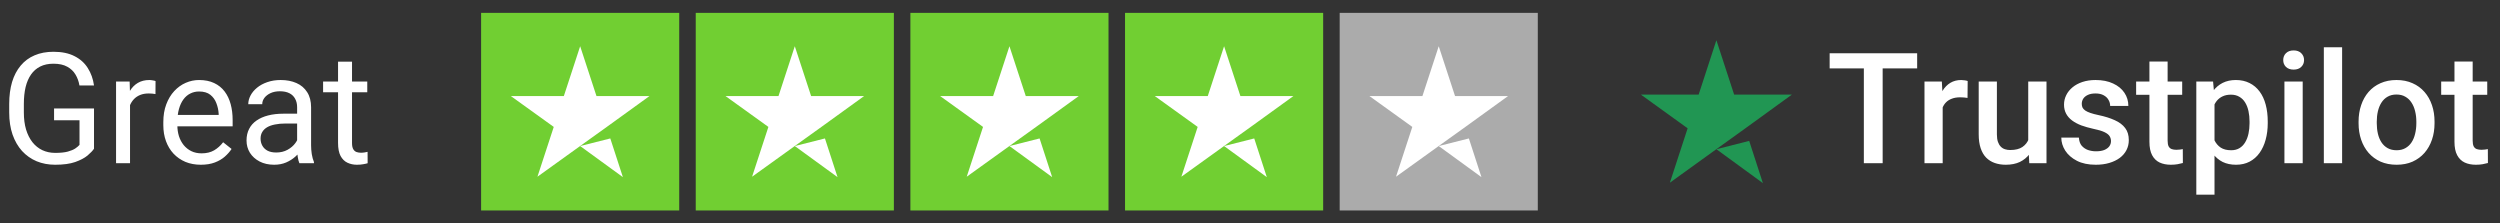<svg width="291" height="26" viewBox="0 0 291 26" fill="none" xmlns="http://www.w3.org/2000/svg">
<rect x="0" y="0" width="291" height="26" fill="#333333" stroke="none"/>
<path d="M10.942 12.628V17.312C10.784 17.547 10.532 17.811 10.187 18.104C9.841 18.391 9.363 18.643 8.754 18.859C8.15 19.07 7.371 19.176 6.416 19.176C5.637 19.176 4.919 19.041 4.263 18.771C3.612 18.496 3.047 18.098 2.566 17.576C2.092 17.049 1.723 16.41 1.459 15.66C1.201 14.904 1.072 14.049 1.072 13.094V12.101C1.072 11.146 1.184 10.293 1.406 9.543C1.635 8.793 1.969 8.157 2.408 7.636C2.848 7.108 3.387 6.71 4.025 6.44C4.664 6.165 5.396 6.027 6.223 6.027C7.201 6.027 8.019 6.197 8.675 6.537C9.337 6.871 9.853 7.334 10.222 7.926C10.597 8.518 10.837 9.191 10.942 9.947H9.246C9.17 9.484 9.018 9.062 8.789 8.682C8.566 8.301 8.247 7.996 7.831 7.768C7.415 7.533 6.879 7.416 6.223 7.416C5.631 7.416 5.118 7.524 4.685 7.741C4.251 7.958 3.894 8.269 3.612 8.673C3.331 9.077 3.12 9.566 2.979 10.141C2.845 10.715 2.777 11.362 2.777 12.083V13.094C2.777 13.832 2.862 14.491 3.032 15.071C3.208 15.651 3.457 16.146 3.779 16.557C4.102 16.961 4.485 17.269 4.931 17.48C5.382 17.69 5.88 17.796 6.425 17.796C7.028 17.796 7.518 17.746 7.893 17.646C8.268 17.541 8.561 17.418 8.771 17.277C8.982 17.131 9.144 16.993 9.255 16.864V13.999H6.293V12.628H10.942ZM15.135 10.984V19H13.509V9.49H15.091L15.135 10.984ZM18.105 9.438L18.097 10.949C17.962 10.92 17.833 10.902 17.71 10.896C17.593 10.885 17.458 10.879 17.306 10.879C16.931 10.879 16.6 10.938 16.312 11.055C16.025 11.172 15.782 11.336 15.583 11.547C15.384 11.758 15.226 12.01 15.108 12.303C14.997 12.59 14.924 12.906 14.889 13.252L14.432 13.516C14.432 12.941 14.487 12.402 14.599 11.898C14.716 11.395 14.895 10.949 15.135 10.562C15.375 10.17 15.68 9.865 16.049 9.648C16.424 9.426 16.869 9.314 17.385 9.314C17.502 9.314 17.637 9.329 17.789 9.358C17.941 9.382 18.047 9.408 18.105 9.438ZM23.379 19.176C22.717 19.176 22.116 19.064 21.577 18.842C21.044 18.613 20.584 18.294 20.197 17.884C19.816 17.474 19.523 16.987 19.318 16.425C19.113 15.862 19.011 15.247 19.011 14.579V14.21C19.011 13.437 19.125 12.748 19.354 12.145C19.582 11.535 19.893 11.02 20.285 10.598C20.678 10.176 21.123 9.856 21.621 9.64C22.119 9.423 22.635 9.314 23.168 9.314C23.848 9.314 24.434 9.432 24.926 9.666C25.424 9.9 25.831 10.229 26.148 10.65C26.464 11.066 26.698 11.559 26.851 12.127C27.003 12.69 27.079 13.305 27.079 13.973V14.702H19.977V13.375H25.453V13.252C25.43 12.83 25.342 12.42 25.189 12.021C25.043 11.623 24.809 11.295 24.486 11.037C24.164 10.779 23.725 10.65 23.168 10.65C22.799 10.65 22.459 10.729 22.148 10.888C21.838 11.04 21.571 11.269 21.349 11.573C21.126 11.878 20.953 12.25 20.83 12.69C20.707 13.129 20.645 13.636 20.645 14.21V14.579C20.645 15.03 20.707 15.455 20.83 15.854C20.959 16.246 21.144 16.592 21.384 16.891C21.63 17.189 21.926 17.424 22.271 17.594C22.623 17.764 23.021 17.849 23.467 17.849C24.041 17.849 24.527 17.731 24.926 17.497C25.324 17.263 25.673 16.949 25.972 16.557L26.956 17.339C26.751 17.649 26.49 17.945 26.174 18.227C25.857 18.508 25.468 18.736 25.005 18.912C24.548 19.088 24.006 19.176 23.379 19.176ZM34.585 17.374V12.479C34.585 12.104 34.509 11.778 34.356 11.503C34.21 11.222 33.987 11.005 33.688 10.852C33.39 10.7 33.02 10.624 32.581 10.624C32.171 10.624 31.811 10.694 31.5 10.835C31.195 10.976 30.955 11.16 30.779 11.389C30.609 11.617 30.524 11.863 30.524 12.127H28.898C28.898 11.787 28.986 11.45 29.162 11.116C29.338 10.782 29.59 10.48 29.918 10.211C30.252 9.936 30.65 9.719 31.113 9.561C31.582 9.396 32.103 9.314 32.678 9.314C33.369 9.314 33.978 9.432 34.506 9.666C35.039 9.9 35.455 10.255 35.754 10.729C36.059 11.198 36.211 11.787 36.211 12.496V16.926C36.211 17.242 36.237 17.579 36.29 17.936C36.349 18.294 36.434 18.602 36.545 18.859V19H34.849C34.767 18.812 34.702 18.564 34.655 18.253C34.608 17.936 34.585 17.644 34.585 17.374ZM34.866 13.234L34.884 14.377H33.24C32.777 14.377 32.364 14.415 32.001 14.491C31.638 14.562 31.333 14.67 31.087 14.816C30.841 14.963 30.653 15.148 30.524 15.37C30.395 15.587 30.331 15.842 30.331 16.135C30.331 16.434 30.398 16.706 30.533 16.952C30.668 17.198 30.87 17.395 31.14 17.541C31.415 17.682 31.752 17.752 32.15 17.752C32.648 17.752 33.088 17.646 33.469 17.436C33.85 17.225 34.151 16.967 34.374 16.662C34.602 16.357 34.726 16.061 34.743 15.774L35.438 16.557C35.397 16.803 35.285 17.075 35.103 17.374C34.922 17.673 34.679 17.96 34.374 18.235C34.075 18.505 33.718 18.73 33.302 18.912C32.892 19.088 32.429 19.176 31.913 19.176C31.269 19.176 30.703 19.05 30.217 18.798C29.736 18.546 29.361 18.209 29.092 17.787C28.828 17.359 28.696 16.882 28.696 16.355C28.696 15.845 28.796 15.396 28.995 15.01C29.194 14.617 29.481 14.292 29.856 14.034C30.231 13.771 30.683 13.571 31.21 13.437C31.737 13.302 32.326 13.234 32.977 13.234H34.866ZM42.75 9.49V10.738H37.608V9.49H42.75ZM39.349 7.179H40.975V16.645C40.975 16.967 41.024 17.21 41.124 17.374C41.224 17.538 41.352 17.646 41.511 17.699C41.669 17.752 41.839 17.778 42.02 17.778C42.155 17.778 42.296 17.767 42.442 17.743C42.595 17.714 42.709 17.69 42.785 17.673L42.794 19C42.665 19.041 42.495 19.079 42.284 19.114C42.079 19.155 41.83 19.176 41.537 19.176C41.139 19.176 40.773 19.097 40.438 18.939C40.105 18.78 39.838 18.517 39.639 18.148C39.445 17.773 39.349 17.269 39.349 16.636V7.179Z" fill="white"/>
<g clip-path="url(#clip0_5364_4475)">
<path d="M79.062 1.5H56V24.5H79.062V1.5Z" fill="#71CF32"/>
<path d="M104.047 1.5H80.984V24.5H104.047V1.5Z" fill="#71CF32"/>
<path d="M129.031 1.5H105.969V24.5H129.031V1.5Z" fill="#71CF32"/>
<path d="M154.016 1.5H130.953V24.5H154.016V1.5Z" fill="#71CF32"/>
<path d="M179 1.5H155.938V24.5H179V1.5Z" fill="#ABABAB"/>
<path d="M67.531 17.001L71.038 16.114L72.504 20.618L67.531 17.001ZM75.603 11.179H69.429L67.531 5.381L65.633 11.179H59.459L64.456 14.773L62.558 20.57L67.555 16.977L70.63 14.773L75.603 11.179Z" fill="white"/>
<path d="M92.515 17.001L96.023 16.114L97.488 20.618L92.515 17.001ZM100.587 11.179H94.413L92.515 5.381L90.618 11.179H84.444L89.44 14.773L87.543 20.57L92.539 16.977L95.614 14.773L100.587 11.179Z" fill="white"/>
<path d="M117.5 17.001L121.007 16.114L122.473 20.618L117.5 17.001ZM125.572 11.179H119.398L117.5 5.381L115.602 11.179H109.428L114.425 14.773L112.527 20.57L117.524 16.977L120.599 14.773L125.572 11.179Z" fill="white"/>
<path d="M142.484 17.001L145.992 16.114L147.457 20.618L142.484 17.001ZM150.556 11.179H144.382L142.484 5.381L140.586 11.179H134.412L139.409 14.773L137.511 20.57L142.508 16.977L145.583 14.773L150.556 11.179Z" fill="white"/>
<path d="M167.468 17.001L170.976 16.114L172.441 20.618L167.468 17.001ZM175.54 11.179H169.366L167.468 5.381L165.571 11.179H159.397L164.393 14.773L162.496 20.57L167.493 16.977L170.568 14.773L175.54 11.179Z" fill="white"/>
</g>
<path d="M199.788 17.368L203.606 16.4L205.202 21.317L199.788 17.368ZM208.575 11.012H201.854L199.788 4.683L197.722 11.012H191L196.44 14.935L194.374 21.265L199.814 17.342L203.162 14.935L208.575 11.012Z" fill="#219653"/>
<path d="M219.141 6.203V19H216.952V6.203H219.141ZM223.157 6.203V7.961H212.971V6.203H223.157ZM226.128 11.301V19H224.01V9.49H226.031L226.128 11.301ZM229.037 9.429L229.02 11.398C228.891 11.374 228.75 11.356 228.598 11.345C228.451 11.333 228.305 11.327 228.158 11.327C227.795 11.327 227.476 11.38 227.2 11.485C226.925 11.585 226.694 11.731 226.506 11.925C226.324 12.112 226.184 12.341 226.084 12.61C225.985 12.88 225.926 13.182 225.908 13.516L225.425 13.551C225.425 12.953 225.484 12.399 225.601 11.89C225.718 11.38 225.894 10.932 226.128 10.545C226.368 10.158 226.667 9.856 227.025 9.64C227.388 9.423 227.807 9.314 228.281 9.314C228.41 9.314 228.548 9.326 228.695 9.35C228.847 9.373 228.961 9.399 229.037 9.429ZM236.086 16.759V9.49H238.213V19H236.209L236.086 16.759ZM236.385 14.781L237.097 14.764C237.097 15.402 237.027 15.991 236.886 16.53C236.745 17.064 236.529 17.529 236.236 17.928C235.943 18.32 235.568 18.628 235.111 18.851C234.654 19.067 234.106 19.176 233.467 19.176C233.004 19.176 232.579 19.108 232.193 18.974C231.806 18.839 231.472 18.631 231.191 18.35C230.915 18.068 230.701 17.702 230.549 17.251C230.397 16.8 230.321 16.261 230.321 15.634V9.49H232.439V15.651C232.439 15.997 232.48 16.287 232.562 16.521C232.644 16.75 232.755 16.935 232.896 17.075C233.036 17.216 233.2 17.315 233.388 17.374C233.575 17.433 233.775 17.462 233.986 17.462C234.589 17.462 235.064 17.345 235.409 17.11C235.761 16.87 236.01 16.548 236.156 16.144C236.309 15.739 236.385 15.285 236.385 14.781ZM245.719 16.425C245.719 16.214 245.666 16.023 245.561 15.854C245.455 15.678 245.253 15.52 244.954 15.379C244.661 15.238 244.228 15.109 243.654 14.992C243.15 14.881 242.687 14.749 242.265 14.597C241.849 14.438 241.491 14.248 241.193 14.025C240.894 13.803 240.662 13.539 240.498 13.234C240.334 12.93 240.252 12.578 240.252 12.18C240.252 11.793 240.337 11.427 240.507 11.081C240.677 10.735 240.92 10.431 241.237 10.167C241.553 9.903 241.937 9.695 242.388 9.543C242.845 9.391 243.355 9.314 243.917 9.314C244.714 9.314 245.397 9.449 245.965 9.719C246.539 9.982 246.979 10.343 247.283 10.8C247.588 11.251 247.74 11.761 247.74 12.329H245.622C245.622 12.077 245.558 11.843 245.429 11.626C245.306 11.403 245.118 11.225 244.866 11.09C244.615 10.949 244.298 10.879 243.917 10.879C243.554 10.879 243.252 10.938 243.012 11.055C242.778 11.166 242.602 11.312 242.485 11.494C242.373 11.676 242.318 11.875 242.318 12.092C242.318 12.25 242.347 12.394 242.406 12.523C242.47 12.646 242.575 12.76 242.722 12.865C242.868 12.965 243.068 13.059 243.32 13.146C243.577 13.234 243.9 13.319 244.286 13.401C245.013 13.554 245.637 13.75 246.158 13.99C246.686 14.225 247.09 14.529 247.371 14.904C247.653 15.273 247.793 15.742 247.793 16.311C247.793 16.732 247.702 17.119 247.521 17.471C247.345 17.816 247.087 18.118 246.747 18.376C246.407 18.628 246 18.824 245.526 18.965C245.057 19.105 244.53 19.176 243.944 19.176C243.082 19.176 242.353 19.023 241.755 18.719C241.157 18.408 240.703 18.013 240.393 17.532C240.088 17.046 239.936 16.542 239.936 16.02H241.984C242.007 16.413 242.115 16.727 242.309 16.961C242.508 17.189 242.754 17.356 243.047 17.462C243.346 17.561 243.654 17.611 243.97 17.611C244.351 17.611 244.67 17.561 244.928 17.462C245.186 17.356 245.382 17.216 245.517 17.04C245.652 16.858 245.719 16.653 245.719 16.425ZM254.007 9.49V11.037H248.646V9.49H254.007ZM250.193 7.161H252.311V16.372C252.311 16.665 252.352 16.891 252.434 17.049C252.522 17.201 252.642 17.304 252.794 17.356C252.947 17.409 253.125 17.436 253.33 17.436C253.477 17.436 253.617 17.427 253.752 17.409C253.887 17.392 253.995 17.374 254.077 17.356L254.086 18.974C253.91 19.026 253.705 19.073 253.471 19.114C253.242 19.155 252.979 19.176 252.68 19.176C252.194 19.176 251.763 19.091 251.388 18.921C251.013 18.745 250.72 18.461 250.509 18.068C250.298 17.676 250.193 17.154 250.193 16.504V7.161ZM257.769 11.318V22.656H255.651V9.49H257.602L257.769 11.318ZM263.965 14.157V14.342C263.965 15.033 263.883 15.675 263.719 16.267C263.561 16.852 263.323 17.365 263.007 17.805C262.697 18.238 262.313 18.575 261.856 18.815C261.399 19.056 260.871 19.176 260.274 19.176C259.682 19.176 259.163 19.067 258.718 18.851C258.279 18.628 257.906 18.314 257.602 17.91C257.297 17.506 257.051 17.031 256.864 16.486C256.682 15.935 256.553 15.332 256.477 14.676V13.964C256.553 13.267 256.682 12.634 256.864 12.065C257.051 11.497 257.297 11.008 257.602 10.598C257.906 10.188 258.279 9.871 258.718 9.648C259.157 9.426 259.67 9.314 260.256 9.314C260.854 9.314 261.384 9.432 261.847 9.666C262.31 9.895 262.699 10.223 263.016 10.65C263.332 11.072 263.57 11.582 263.728 12.18C263.886 12.771 263.965 13.431 263.965 14.157ZM261.847 14.342V14.157C261.847 13.718 261.806 13.31 261.724 12.935C261.642 12.555 261.513 12.221 261.337 11.934C261.161 11.646 260.936 11.424 260.66 11.266C260.391 11.102 260.066 11.02 259.685 11.02C259.31 11.02 258.988 11.084 258.718 11.213C258.448 11.336 258.223 11.509 258.041 11.731C257.86 11.954 257.719 12.215 257.619 12.514C257.52 12.807 257.449 13.126 257.408 13.472V15.177C257.479 15.599 257.599 15.985 257.769 16.337C257.939 16.689 258.179 16.97 258.49 17.181C258.806 17.386 259.21 17.488 259.702 17.488C260.083 17.488 260.408 17.406 260.678 17.242C260.948 17.078 261.167 16.852 261.337 16.565C261.513 16.273 261.642 15.935 261.724 15.555C261.806 15.174 261.847 14.77 261.847 14.342ZM268.034 9.49V19H265.907V9.49H268.034ZM265.767 6.994C265.767 6.672 265.872 6.405 266.083 6.194C266.3 5.978 266.599 5.869 266.98 5.869C267.355 5.869 267.651 5.978 267.867 6.194C268.084 6.405 268.193 6.672 268.193 6.994C268.193 7.311 268.084 7.574 267.867 7.785C267.651 7.996 267.355 8.102 266.98 8.102C266.599 8.102 266.3 7.996 266.083 7.785C265.872 7.574 265.767 7.311 265.767 6.994ZM272.622 5.5V19H270.495V5.5H272.622ZM274.538 14.351V14.148C274.538 13.463 274.638 12.827 274.837 12.241C275.036 11.649 275.323 11.137 275.698 10.703C276.079 10.264 276.542 9.924 277.087 9.684C277.638 9.438 278.259 9.314 278.95 9.314C279.648 9.314 280.269 9.438 280.814 9.684C281.365 9.924 281.83 10.264 282.211 10.703C282.592 11.137 282.882 11.649 283.081 12.241C283.281 12.827 283.38 13.463 283.38 14.148V14.351C283.38 15.036 283.281 15.672 283.081 16.258C282.882 16.844 282.592 17.356 282.211 17.796C281.83 18.23 281.367 18.569 280.823 18.815C280.278 19.056 279.659 19.176 278.968 19.176C278.271 19.176 277.647 19.056 277.096 18.815C276.551 18.569 276.088 18.23 275.707 17.796C275.326 17.356 275.036 16.844 274.837 16.258C274.638 15.672 274.538 15.036 274.538 14.351ZM276.656 14.148V14.351C276.656 14.778 276.7 15.183 276.788 15.563C276.876 15.944 277.014 16.278 277.201 16.565C277.389 16.852 277.629 17.078 277.922 17.242C278.215 17.406 278.564 17.488 278.968 17.488C279.361 17.488 279.7 17.406 279.988 17.242C280.281 17.078 280.521 16.852 280.708 16.565C280.896 16.278 281.033 15.944 281.121 15.563C281.215 15.183 281.262 14.778 281.262 14.351V14.148C281.262 13.727 281.215 13.328 281.121 12.953C281.033 12.572 280.893 12.235 280.699 11.942C280.512 11.649 280.272 11.421 279.979 11.257C279.692 11.087 279.349 11.002 278.95 11.002C278.552 11.002 278.206 11.087 277.913 11.257C277.626 11.421 277.389 11.649 277.201 11.942C277.014 12.235 276.876 12.572 276.788 12.953C276.7 13.328 276.656 13.727 276.656 14.148ZM289.515 9.49V11.037H284.154V9.49H289.515ZM285.7 7.161H287.819V16.372C287.819 16.665 287.86 16.891 287.942 17.049C288.03 17.201 288.15 17.304 288.302 17.356C288.454 17.409 288.633 17.436 288.838 17.436C288.985 17.436 289.125 17.427 289.26 17.409C289.395 17.392 289.503 17.374 289.585 17.356L289.594 18.974C289.418 19.026 289.213 19.073 288.979 19.114C288.75 19.155 288.487 19.176 288.188 19.176C287.701 19.176 287.271 19.091 286.896 18.921C286.521 18.745 286.228 18.461 286.017 18.068C285.806 17.676 285.7 17.154 285.7 16.504V7.161Z" fill="white"/>
<defs>
<clipPath id="clip0_5364_4475">
<rect width="123" height="23" fill="white" transform="translate(56 1.5)"/>
</clipPath>
</defs>
</svg>
